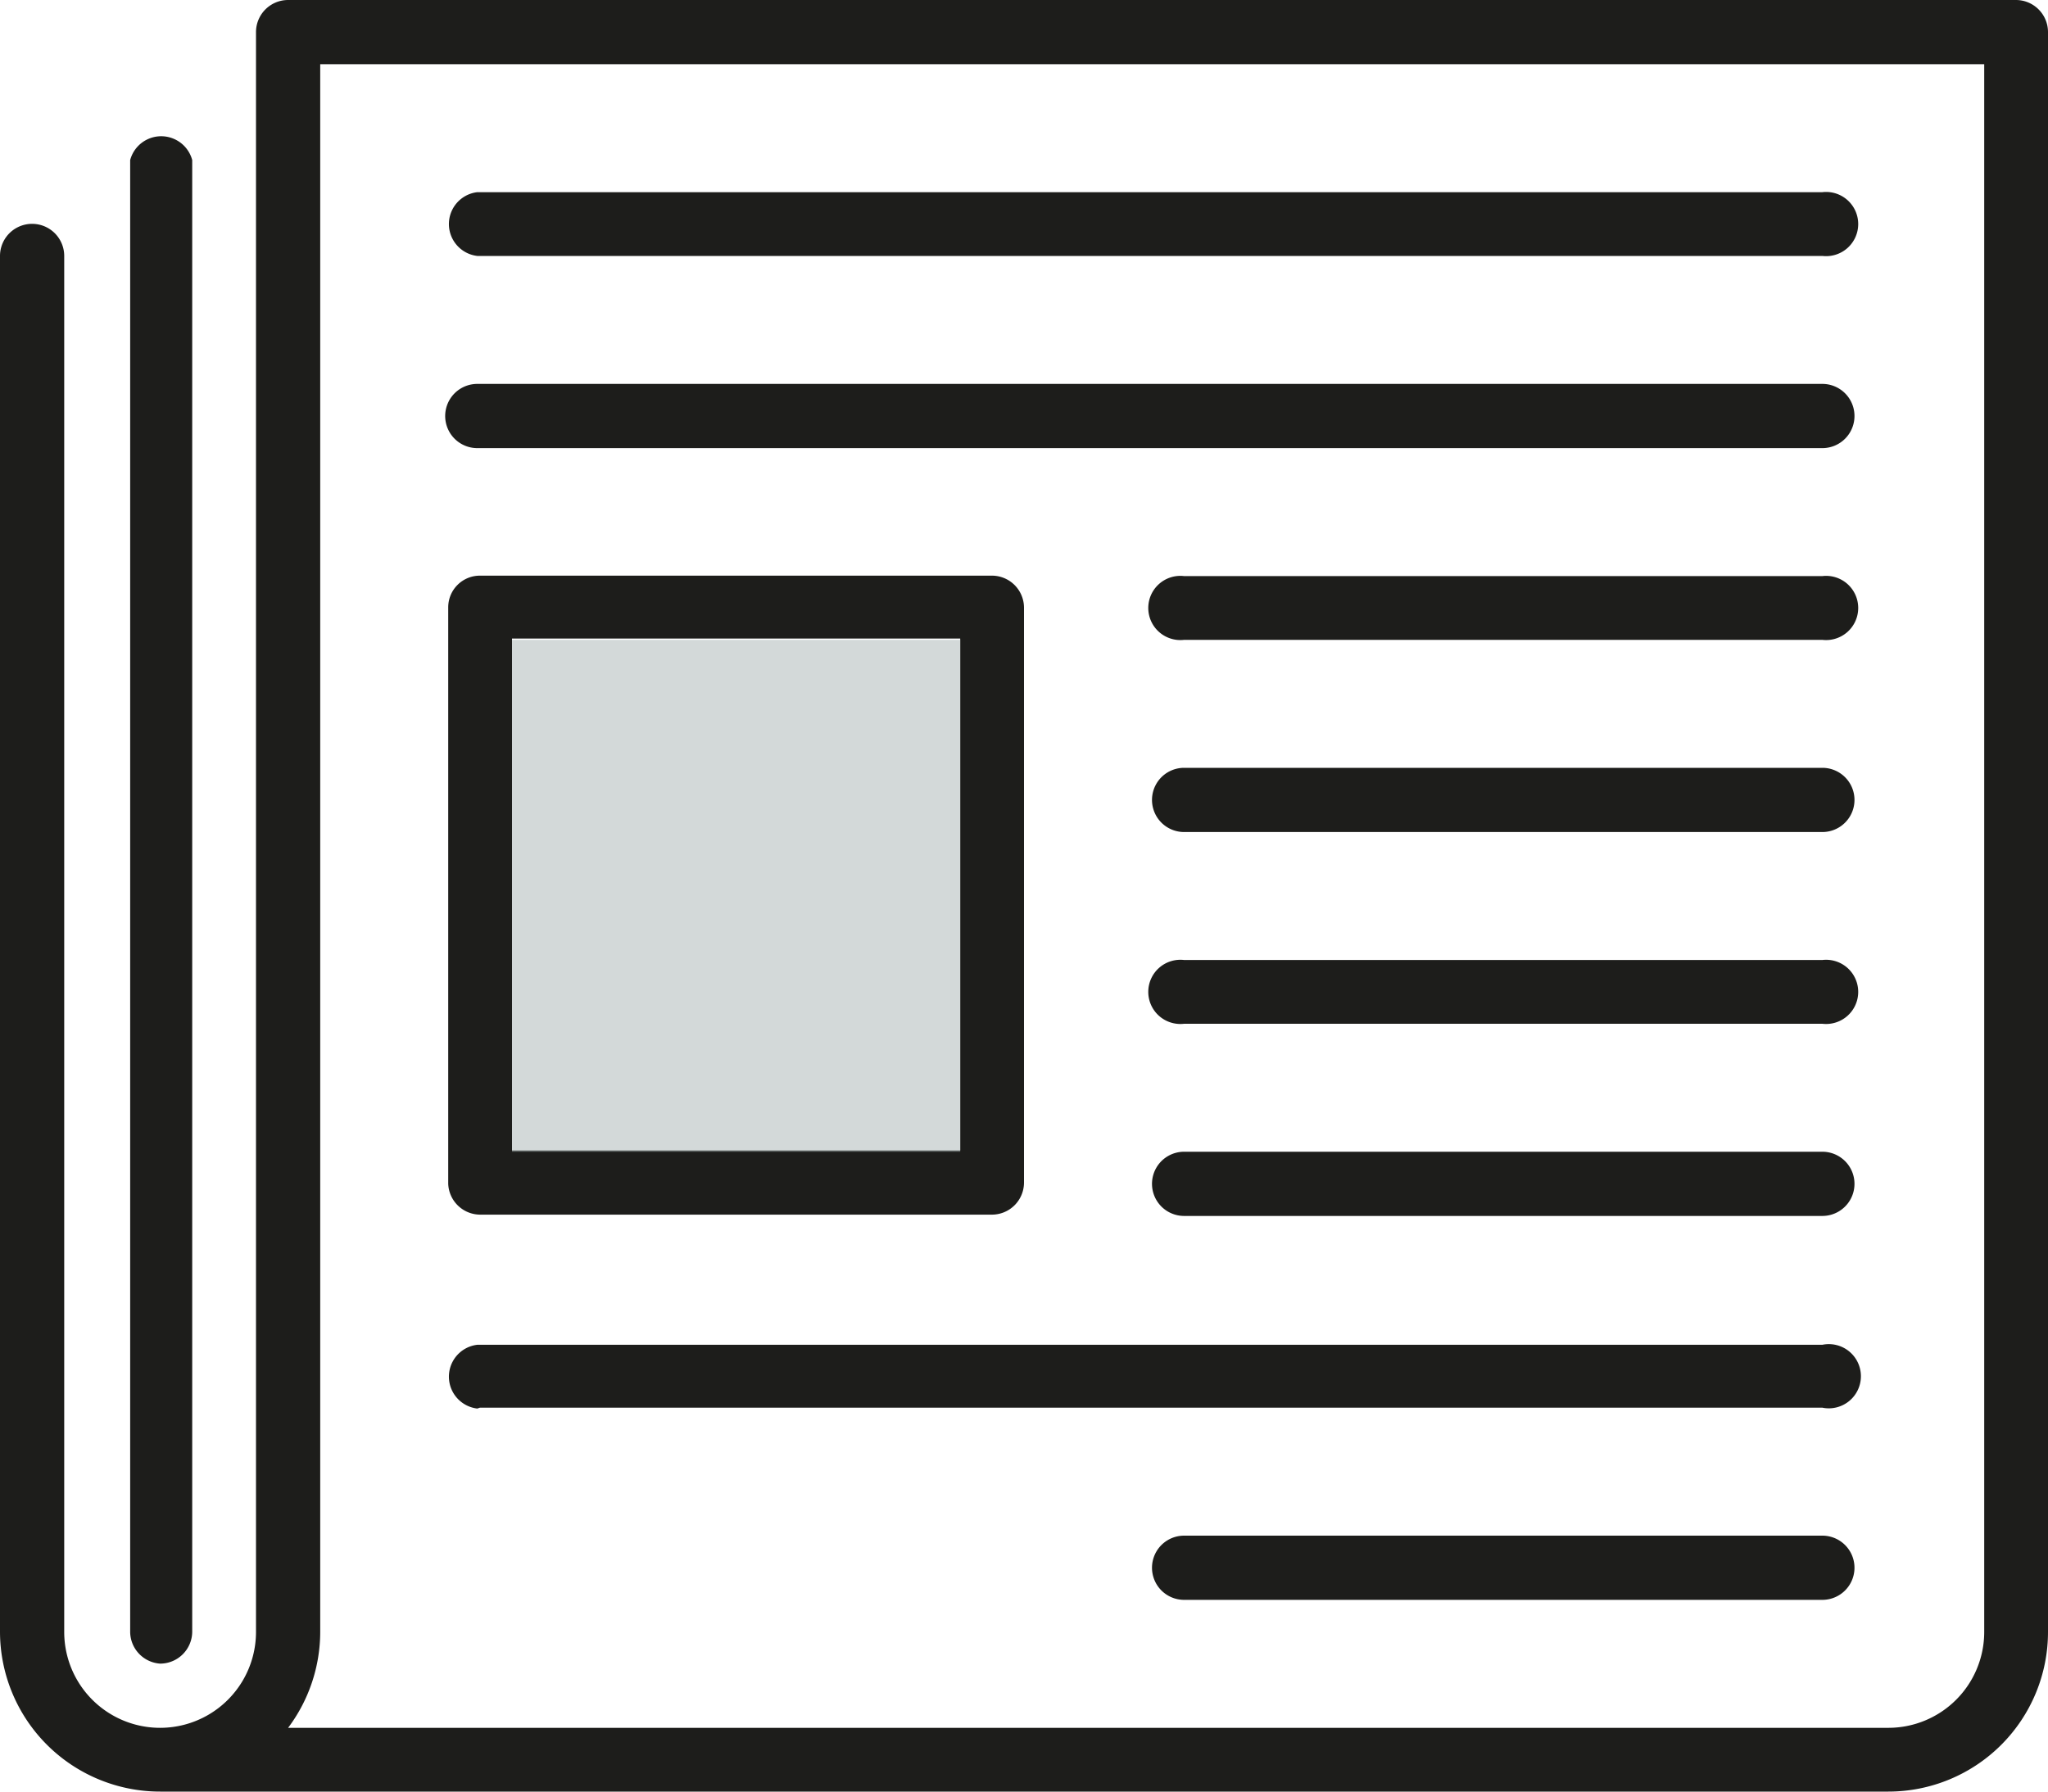 <svg xmlns="http://www.w3.org/2000/svg" viewBox="0 0 47.2 41.3"><defs><style>.cls-1{fill:#1d1d1b;}.cls-2{fill:#a9b5b4;isolation:isolate;opacity:0.5;}</style></defs><g id="Layer_2" data-name="Layer 2"><g id="Layer_1-2" data-name="Layer 1"><path class="cls-1" d="M46.47,0H6.64A.74.74,0,0,0,5.9.74V37.62a2.21,2.21,0,0,1-4.42,0V5.9A.74.74,0,0,0,0,5.9V37.62A3.69,3.69,0,0,0,3.69,41.3H43.52a3.68,3.68,0,0,0,3.68-3.68V.74A.74.74,0,0,0,46.47,0Zm-.74,37.62a2.21,2.21,0,0,1-2.21,2.21H6.64a3.69,3.69,0,0,0,.74-2.21V1.48H45.73Z"/><path class="cls-1" d="M3.69,38.35a.74.74,0,0,0,.74-.73V3.69A.74.74,0,0,0,3,3.69V37.62A.74.74,0,0,0,3.69,38.35Z"/><path class="cls-1" d="M11.06,28h11.8a.74.74,0,0,0,.74-.74V14a.74.74,0,0,0-.74-.73H11.06a.73.73,0,0,0-.73.73V27.29A.74.74,0,0,0,11.06,28Zm.74-13.28H22.13v11.8H11.8Z"/><path class="cls-1" d="M11.06,5.9H42a.74.74,0,1,0,0-1.47h-31a.74.74,0,0,0,0,1.47Z"/><path class="cls-1" d="M11.06,10.33H42a.74.74,0,1,0,0-1.48h-31a.74.74,0,0,0,0,1.48Z"/><path class="cls-1" d="M11.06,32.45H42A.74.74,0,1,0,42,31h-31a.74.74,0,0,0,0,1.47Z"/><path class="cls-1" d="M42,13.28H27.29a.74.74,0,1,0,0,1.47H42a.74.74,0,1,0,0-1.47Z"/><path class="cls-1" d="M42,17.7H27.29a.74.74,0,0,0,0,1.48H42a.74.74,0,1,0,0-1.48Z"/><path class="cls-1" d="M42,22.13H27.29a.74.74,0,1,0,0,1.47H42a.74.74,0,1,0,0-1.47Z"/><path class="cls-1" d="M42,26.55H27.29a.74.74,0,0,0,0,1.48H42a.74.74,0,1,0,0-1.48Z"/><path class="cls-1" d="M42,35.4H27.29a.74.74,0,0,0,0,1.48H42a.74.74,0,0,0,0-1.48Z"/><rect class="cls-2" x="11.8" y="14.75" width="10.33" height="11.8"/></g></g></svg>